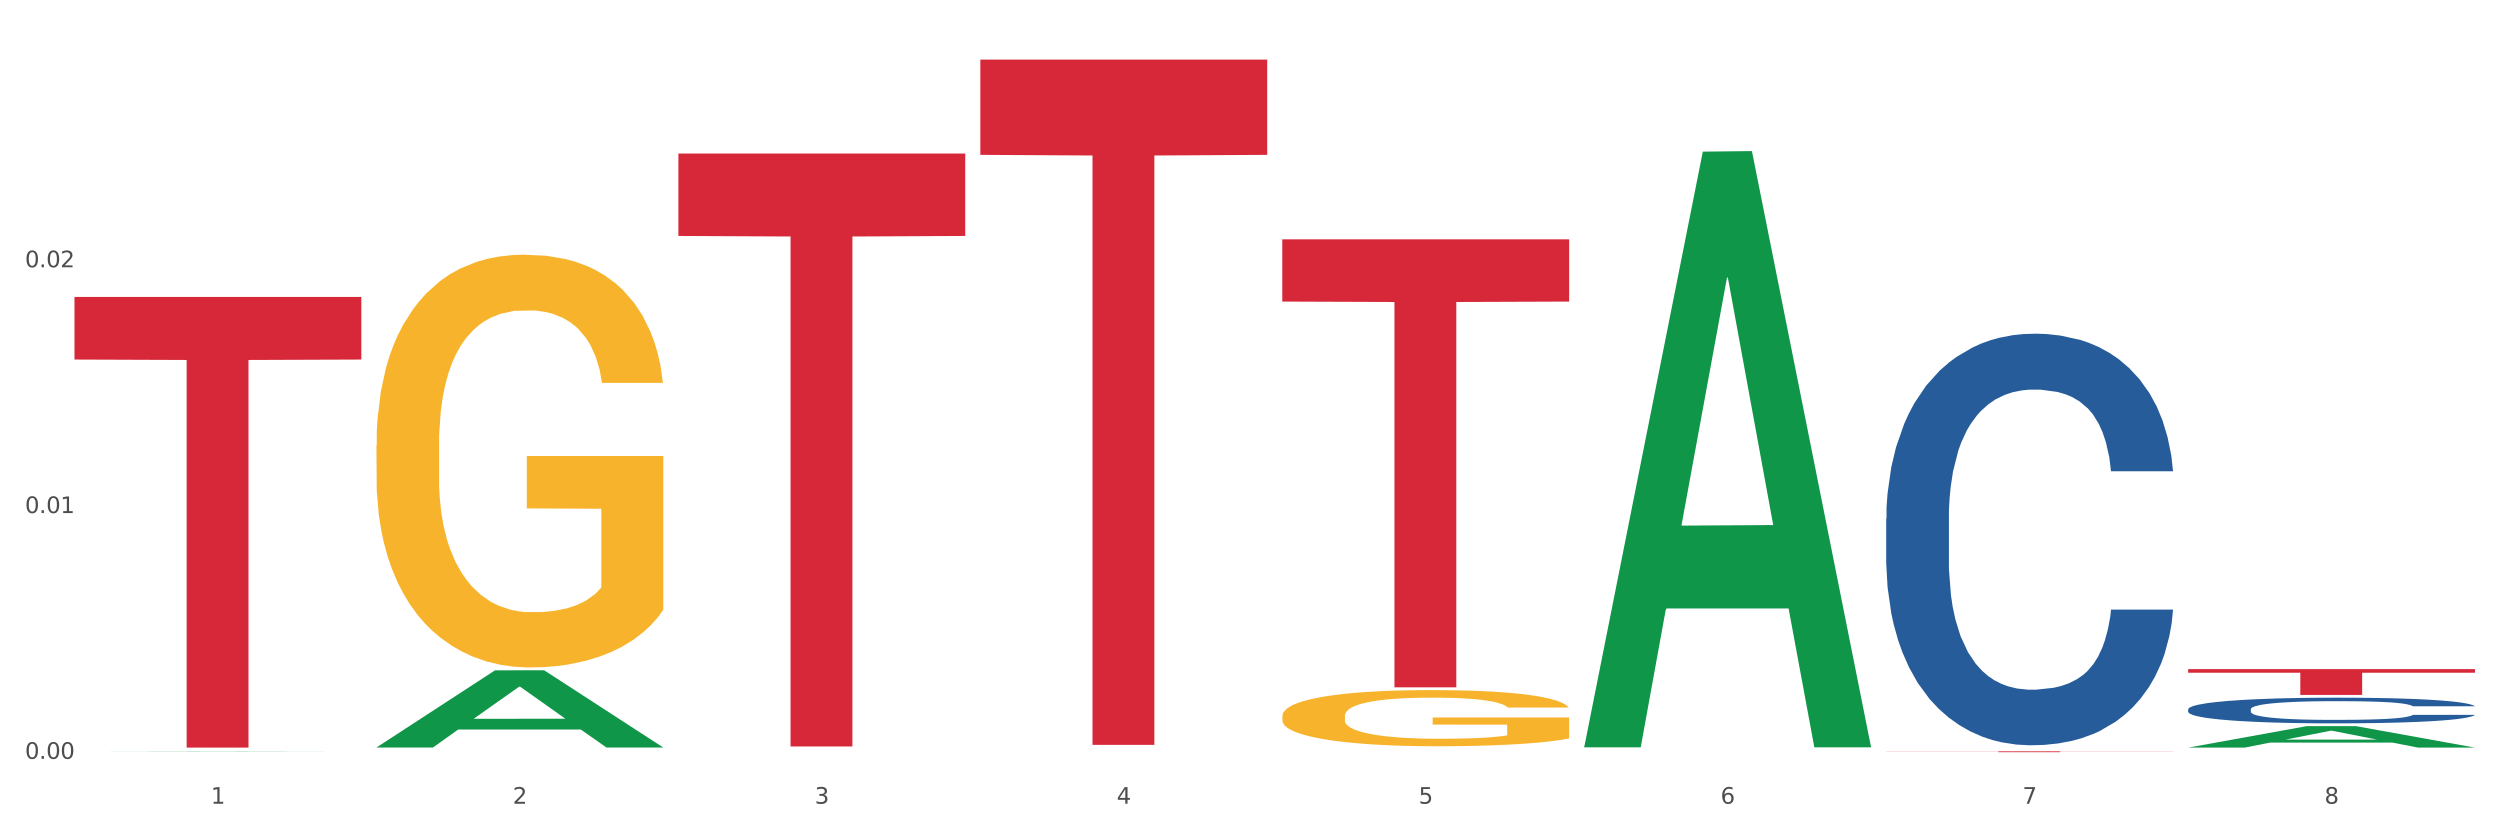<?xml version="1.0" encoding="utf-8" standalone="no"?>
<!DOCTYPE svg PUBLIC "-//W3C//DTD SVG 1.1//EN"
  "http://www.w3.org/Graphics/SVG/1.1/DTD/svg11.dtd">
<svg xmlns:xlink="http://www.w3.org/1999/xlink" width="1080pt" height="360pt" viewBox="0 0 1080 360" xmlns="http://www.w3.org/2000/svg" version="1.1">
 <rect x="0" y="0" width="1080" height="360" fill="#333333" stroke="none"/>
 <defs>
  <style type="text/css">*{stroke-linejoin: round; stroke-linecap: butt}</style>
 </defs>
 <g id="figure_1">
  <g id="patch_1">
   <path d="M 0 360 
L 1080 360 
L 1080 0 
L 0 0 
z
" style="fill: #ffffff; stroke: #ffffff; stroke-linejoin: miter"/>
  </g>
  <g id="axes_1">
   <g id="matplotlib.axis_1">
    <g id="xtick_1">
     <g id="text_1">
      <!-- 1 -->
      <g style="fill: #4d4d4d" transform="translate(91.082 347.204) scale(0.096 -0.096)">
       <defs>
        <path id="DejaVuSans-31" d="M 794 531 
L 1825 531 
L 1825 4091 
L 703 3866 
L 703 4441 
L 1819 4666 
L 2450 4666 
L 2450 531 
L 3481 531 
L 3481 0 
L 794 0 
L 794 531 
z
" transform="scale(0.016)"/>
       </defs>
       <use xlink:href="#DejaVuSans-31"/>
      </g>
     </g>
    </g>
    <g id="xtick_2">
     <g id="text_2">
      <!-- 2 -->
      <g style="fill: #4d4d4d" transform="translate(221.525 347.204) scale(0.096 -0.096)">
       <defs>
        <path id="DejaVuSans-32" d="M 1228 531 
L 3431 531 
L 3431 0 
L 469 0 
L 469 531 
Q 828 903 1448 1529 
Q 2069 2156 2228 2338 
Q 2531 2678 2651 2914 
Q 2772 3150 2772 3378 
Q 2772 3750 2511 3984 
Q 2250 4219 1831 4219 
Q 1534 4219 1204 4116 
Q 875 4013 500 3803 
L 500 4441 
Q 881 4594 1212 4672 
Q 1544 4750 1819 4750 
Q 2544 4750 2975 4387 
Q 3406 4025 3406 3419 
Q 3406 3131 3298 2873 
Q 3191 2616 2906 2266 
Q 2828 2175 2409 1742 
Q 1991 1309 1228 531 
z
" transform="scale(0.016)"/>
       </defs>
       <use xlink:href="#DejaVuSans-32"/>
      </g>
     </g>
    </g>
    <g id="xtick_3">
     <g id="text_3">
      <!-- 3 -->
      <g style="fill: #4d4d4d" transform="translate(351.968 347.204) scale(0.096 -0.096)">
       <defs>
        <path id="DejaVuSans-33" d="M 2597 2516 
Q 3050 2419 3304 2112 
Q 3559 1806 3559 1356 
Q 3559 666 3084 287 
Q 2609 -91 1734 -91 
Q 1441 -91 1130 -33 
Q 819 25 488 141 
L 488 750 
Q 750 597 1062 519 
Q 1375 441 1716 441 
Q 2309 441 2620 675 
Q 2931 909 2931 1356 
Q 2931 1769 2642 2001 
Q 2353 2234 1838 2234 
L 1294 2234 
L 1294 2753 
L 1863 2753 
Q 2328 2753 2575 2939 
Q 2822 3125 2822 3475 
Q 2822 3834 2567 4026 
Q 2313 4219 1838 4219 
Q 1578 4219 1281 4162 
Q 984 4106 628 3988 
L 628 4550 
Q 988 4650 1302 4700 
Q 1616 4750 1894 4750 
Q 2613 4750 3031 4423 
Q 3450 4097 3450 3541 
Q 3450 3153 3228 2886 
Q 3006 2619 2597 2516 
z
" transform="scale(0.016)"/>
       </defs>
       <use xlink:href="#DejaVuSans-33"/>
      </g>
     </g>
    </g>
    <g id="xtick_4">
     <g id="text_4">
      <!-- 4 -->
      <g style="fill: #4d4d4d" transform="translate(482.412 347.204) scale(0.096 -0.096)">
       <defs>
        <path id="DejaVuSans-34" d="M 2419 4116 
L 825 1625 
L 2419 1625 
L 2419 4116 
z
M 2253 4666 
L 3047 4666 
L 3047 1625 
L 3713 1625 
L 3713 1100 
L 3047 1100 
L 3047 0 
L 2419 0 
L 2419 1100 
L 313 1100 
L 313 1709 
L 2253 4666 
z
" transform="scale(0.016)"/>
       </defs>
       <use xlink:href="#DejaVuSans-34"/>
      </g>
     </g>
    </g>
    <g id="xtick_5">
     <g id="text_5">
      <!-- 5 -->
      <g style="fill: #4d4d4d" transform="translate(612.855 347.204) scale(0.096 -0.096)">
       <defs>
        <path id="DejaVuSans-35" d="M 691 4666 
L 3169 4666 
L 3169 4134 
L 1269 4134 
L 1269 2991 
Q 1406 3038 1543 3061 
Q 1681 3084 1819 3084 
Q 2600 3084 3056 2656 
Q 3513 2228 3513 1497 
Q 3513 744 3044 326 
Q 2575 -91 1722 -91 
Q 1428 -91 1123 -41 
Q 819 9 494 109 
L 494 744 
Q 775 591 1075 516 
Q 1375 441 1709 441 
Q 2250 441 2565 725 
Q 2881 1009 2881 1497 
Q 2881 1984 2565 2268 
Q 2250 2553 1709 2553 
Q 1456 2553 1204 2497 
Q 953 2441 691 2322 
L 691 4666 
z
" transform="scale(0.016)"/>
       </defs>
       <use xlink:href="#DejaVuSans-35"/>
      </g>
     </g>
    </g>
    <g id="xtick_6">
     <g id="text_6">
      <!-- 6 -->
      <g style="fill: #4d4d4d" transform="translate(743.299 347.204) scale(0.096 -0.096)">
       <defs>
        <path id="DejaVuSans-36" d="M 2113 2584 
Q 1688 2584 1439 2293 
Q 1191 2003 1191 1497 
Q 1191 994 1439 701 
Q 1688 409 2113 409 
Q 2538 409 2786 701 
Q 3034 994 3034 1497 
Q 3034 2003 2786 2293 
Q 2538 2584 2113 2584 
z
M 3366 4563 
L 3366 3988 
Q 3128 4100 2886 4159 
Q 2644 4219 2406 4219 
Q 1781 4219 1451 3797 
Q 1122 3375 1075 2522 
Q 1259 2794 1537 2939 
Q 1816 3084 2150 3084 
Q 2853 3084 3261 2657 
Q 3669 2231 3669 1497 
Q 3669 778 3244 343 
Q 2819 -91 2113 -91 
Q 1303 -91 875 529 
Q 447 1150 447 2328 
Q 447 3434 972 4092 
Q 1497 4750 2381 4750 
Q 2619 4750 2861 4703 
Q 3103 4656 3366 4563 
z
" transform="scale(0.016)"/>
       </defs>
       <use xlink:href="#DejaVuSans-36"/>
      </g>
     </g>
    </g>
    <g id="xtick_7">
     <g id="text_7">
      <!-- 7 -->
      <g style="fill: #4d4d4d" transform="translate(873.742 347.204) scale(0.096 -0.096)">
       <defs>
        <path id="DejaVuSans-37" d="M 525 4666 
L 3525 4666 
L 3525 4397 
L 1831 0 
L 1172 0 
L 2766 4134 
L 525 4134 
L 525 4666 
z
" transform="scale(0.016)"/>
       </defs>
       <use xlink:href="#DejaVuSans-37"/>
      </g>
     </g>
    </g>
    <g id="xtick_8">
     <g id="text_8">
      <!-- 8 -->
      <g style="fill: #4d4d4d" transform="translate(1004.185 347.204) scale(0.096 -0.096)">
       <defs>
        <path id="DejaVuSans-38" d="M 2034 2216 
Q 1584 2216 1326 1975 
Q 1069 1734 1069 1313 
Q 1069 891 1326 650 
Q 1584 409 2034 409 
Q 2484 409 2743 651 
Q 3003 894 3003 1313 
Q 3003 1734 2745 1975 
Q 2488 2216 2034 2216 
z
M 1403 2484 
Q 997 2584 770 2862 
Q 544 3141 544 3541 
Q 544 4100 942 4425 
Q 1341 4750 2034 4750 
Q 2731 4750 3128 4425 
Q 3525 4100 3525 3541 
Q 3525 3141 3298 2862 
Q 3072 2584 2669 2484 
Q 3125 2378 3379 2068 
Q 3634 1759 3634 1313 
Q 3634 634 3220 271 
Q 2806 -91 2034 -91 
Q 1263 -91 848 271 
Q 434 634 434 1313 
Q 434 1759 690 2068 
Q 947 2378 1403 2484 
z
M 1172 3481 
Q 1172 3119 1398 2916 
Q 1625 2713 2034 2713 
Q 2441 2713 2670 2916 
Q 2900 3119 2900 3481 
Q 2900 3844 2670 4047 
Q 2441 4250 2034 4250 
Q 1625 4250 1398 4047 
Q 1172 3844 1172 3481 
z
" transform="scale(0.016)"/>
       </defs>
       <use xlink:href="#DejaVuSans-38"/>
      </g>
     </g>
    </g>
    <g id="xtick_9"/>
    <g id="xtick_10"/>
    <g id="xtick_11"/>
    <g id="xtick_12"/>
    <g id="xtick_13"/>
    <g id="xtick_14"/>
    <g id="xtick_15"/>
   </g>
   <g id="matplotlib.axis_2">
    <g id="ytick_1">
     <g id="text_9">
      <!-- 0.00 -->
      <g style="fill: #4d4d4d" transform="translate(10.8 327.817) scale(0.096 -0.096)">
       <defs>
        <path id="DejaVuSans-30" d="M 2034 4250 
Q 1547 4250 1301 3770 
Q 1056 3291 1056 2328 
Q 1056 1369 1301 889 
Q 1547 409 2034 409 
Q 2525 409 2770 889 
Q 3016 1369 3016 2328 
Q 3016 3291 2770 3770 
Q 2525 4250 2034 4250 
z
M 2034 4750 
Q 2819 4750 3233 4129 
Q 3647 3509 3647 2328 
Q 3647 1150 3233 529 
Q 2819 -91 2034 -91 
Q 1250 -91 836 529 
Q 422 1150 422 2328 
Q 422 3509 836 4129 
Q 1250 4750 2034 4750 
z
" transform="scale(0.016)"/>
        <path id="DejaVuSans-2e" d="M 684 794 
L 1344 794 
L 1344 0 
L 684 0 
L 684 794 
z
" transform="scale(0.016)"/>
       </defs>
       <use xlink:href="#DejaVuSans-30"/>
       <use xlink:href="#DejaVuSans-2e" transform="translate(63.623 0)"/>
       <use xlink:href="#DejaVuSans-30" transform="translate(95.41 0)"/>
       <use xlink:href="#DejaVuSans-30" transform="translate(159.033 0)"/>
      </g>
     </g>
    </g>
    <g id="ytick_2">
     <g id="text_10">
      <!-- 0.01 -->
      <g style="fill: #4d4d4d" transform="translate(10.8 221.638) scale(0.096 -0.096)">
       <use xlink:href="#DejaVuSans-30"/>
       <use xlink:href="#DejaVuSans-2e" transform="translate(63.623 0)"/>
       <use xlink:href="#DejaVuSans-30" transform="translate(95.41 0)"/>
       <use xlink:href="#DejaVuSans-31" transform="translate(159.033 0)"/>
      </g>
     </g>
    </g>
    <g id="ytick_3">
     <g id="text_11">
      <!-- 0.02 -->
      <g style="fill: #4d4d4d" transform="translate(10.8 115.459) scale(0.096 -0.096)">
       <use xlink:href="#DejaVuSans-30"/>
       <use xlink:href="#DejaVuSans-2e" transform="translate(63.623 0)"/>
       <use xlink:href="#DejaVuSans-30" transform="translate(95.41 0)"/>
       <use xlink:href="#DejaVuSans-32" transform="translate(159.033 0)"/>
      </g>
     </g>
    </g>
    <g id="ytick_4"/>
    <g id="ytick_5"/>
    <g id="ytick_6"/>
   </g>
   <g id="PolyCollection_1">
    <path d="M 32.175 324.618 
L 32.303 324.618 
L 83.404 324.529 
L 104.611 324.529 
L 156.096 324.618 
L 131.567 324.618 
L 120.453 324.597 
L 67.691 324.597 
L 67.307 324.598 
L 56.576 324.618 
L 32.175 324.618 
L 32.175 324.618 
L 74.334 324.585 
L 113.81 324.585 
L 94.263 324.548 
L 94.008 324.548 
L 93.752 324.548 
L 74.206 324.585 
L 74.334 324.585 
L 32.175 324.618 
z
" clip-path="url(#p23d1a24d39)" style="fill: #109648"/>
    <path d="M 423.505 25.759 
L 547.426 25.759 
L 547.426 66.896 
L 498.68 67.174 
L 498.68 321.777 
L 471.958 321.777 
L 471.958 67.174 
L 423.505 66.896 
L 423.505 26.037 
L 423.505 25.759 
z
" clip-path="url(#p23d1a24d39)" style="fill: #d62839"/>
    <path d="M 553.949 103.384 
L 677.87 103.384 
L 677.87 130.28 
L 629.124 130.462 
L 629.124 296.926 
L 602.401 296.926 
L 602.401 130.462 
L 553.949 130.28 
L 553.949 103.565 
L 553.949 103.384 
z
" clip-path="url(#p23d1a24d39)" style="fill: #d62839"/>
    <path d="M 553.949 309.334 
L 554.095 309.312 
L 554.095 308.514 
L 554.388 307.827 
L 555.851 306.165 
L 558.045 304.791 
L 559.655 304.059 
L 561.264 303.461 
L 563.166 302.862 
L 565.507 302.242 
L 569.75 301.333 
L 572.383 300.868 
L 575.602 300.38 
L 581.454 299.671 
L 585.697 299.272 
L 590.086 298.94 
L 597.255 298.541 
L 601.937 298.364 
L 606.911 298.231 
L 612.91 298.142 
L 617.445 298.12 
L 627.394 298.186 
L 635.88 298.386 
L 639.977 298.541 
L 645.244 298.807 
L 648.023 298.984 
L 652.559 299.339 
L 657.241 299.804 
L 660.459 300.203 
L 665.287 300.957 
L 668.945 301.71 
L 672.31 302.641 
L 674.066 303.284 
L 675.383 303.882 
L 676.553 304.569 
L 677.724 305.655 
L 651.388 305.655 
L 650.364 304.879 
L 648.755 304.148 
L 646.414 303.439 
L 644.366 302.995 
L 640.854 302.441 
L 637.636 302.087 
L 634.271 301.821 
L 630.174 301.599 
L 626.955 301.488 
L 622.42 301.4 
L 613.495 301.422 
L 607.497 301.599 
L 603.4 301.821 
L 600.767 302.02 
L 598.426 302.242 
L 595.792 302.552 
L 592.72 303.018 
L 590.525 303.439 
L 588.331 303.971 
L 586.575 304.502 
L 584.965 305.123 
L 583.649 305.788 
L 582.625 306.475 
L 581.747 307.317 
L 581.015 308.713 
L 581.015 311.749 
L 581.308 312.436 
L 582.039 313.345 
L 582.917 314.032 
L 584.38 314.852 
L 585.697 315.406 
L 588.184 316.204 
L 590.964 316.869 
L 593.159 317.29 
L 595.353 317.644 
L 599.157 318.132 
L 603.4 318.531 
L 607.058 318.775 
L 612.032 318.996 
L 615.397 319.085 
L 618.323 319.129 
L 625.492 319.129 
L 630.613 319.063 
L 636.319 318.908 
L 640.708 318.708 
L 644.366 318.464 
L 648.462 318.065 
L 651.096 317.689 
L 651.096 313.057 
L 618.908 313.035 
L 618.908 309.954 
L 677.87 309.954 
L 677.87 318.996 
L 675.383 319.462 
L 672.603 319.883 
L 669.677 320.26 
L 665.287 320.725 
L 660.02 321.168 
L 655.339 321.478 
L 650.364 321.744 
L 644.512 321.988 
L 636.904 322.21 
L 632.222 322.298 
L 626.37 322.365 
L 619.494 322.387 
L 613.495 322.343 
L 607.643 322.232 
L 601.498 322.032 
L 595.5 321.744 
L 590.964 321.456 
L 586.429 321.102 
L 581.6 320.636 
L 577.796 320.193 
L 574.87 319.794 
L 571.652 319.284 
L 568.14 318.62 
L 565.507 318.021 
L 563.166 317.401 
L 560.679 316.603 
L 558.923 315.916 
L 557.167 315.051 
L 556.143 314.409 
L 554.973 313.412 
L 554.095 312.015 
L 553.949 309.334 
z
" clip-path="url(#p23d1a24d39)" style="fill: #f7b32b"/>
    <path d="M 814.835 324.574 
L 938.757 324.574 
L 938.757 324.626 
L 890.01 324.627 
L 890.01 324.95 
L 863.288 324.95 
L 863.288 324.627 
L 814.835 324.626 
L 814.835 324.575 
L 814.835 324.574 
z
" clip-path="url(#p23d1a24d39)" style="fill: #d62839"/>
    <path d="M 945.279 289.069 
L 1069.2 289.069 
L 1069.2 290.617 
L 1020.454 290.628 
L 1020.454 300.208 
L 993.731 300.208 
L 993.731 290.628 
L 945.279 290.617 
L 945.279 289.08 
L 945.279 289.069 
z
" clip-path="url(#p23d1a24d39)" style="fill: #d62839"/>
    <path d="M 162.618 192.423 
L 162.765 192.26 
L 162.765 186.397 
L 163.057 181.348 
L 164.52 169.132 
L 166.715 159.034 
L 168.324 153.66 
L 169.934 149.262 
L 171.836 144.864 
L 174.177 140.304 
L 178.419 133.626 
L 181.053 130.206 
L 184.272 126.623 
L 190.124 121.411 
L 194.367 118.479 
L 198.756 116.036 
L 205.925 113.104 
L 210.607 111.801 
L 215.581 110.824 
L 221.58 110.173 
L 226.115 110.01 
L 236.064 110.498 
L 244.55 111.964 
L 248.646 113.104 
L 253.913 115.059 
L 256.693 116.362 
L 261.229 118.968 
L 265.91 122.388 
L 269.129 125.32 
L 273.957 130.857 
L 277.615 136.395 
L 280.98 143.236 
L 282.736 147.959 
L 284.052 152.357 
L 285.223 157.406 
L 286.393 165.386 
L 260.058 165.386 
L 259.034 159.686 
L 257.425 154.311 
L 255.084 149.099 
L 253.036 145.842 
L 249.524 141.77 
L 246.305 139.164 
L 242.94 137.209 
L 238.844 135.581 
L 235.625 134.766 
L 231.09 134.115 
L 222.165 134.278 
L 216.166 135.581 
L 212.07 137.209 
L 209.436 138.675 
L 207.095 140.304 
L 204.462 142.584 
L 201.389 146.005 
L 199.195 149.099 
L 197 153.008 
L 195.245 156.917 
L 193.635 161.477 
L 192.319 166.364 
L 191.294 171.413 
L 190.417 177.602 
L 189.685 187.863 
L 189.685 210.176 
L 189.978 215.225 
L 190.709 221.903 
L 191.587 226.952 
L 193.05 232.978 
L 194.367 237.05 
L 196.854 242.914 
L 199.634 247.8 
L 201.828 250.894 
L 204.023 253.5 
L 207.827 257.084 
L 212.07 260.015 
L 215.727 261.807 
L 220.702 263.436 
L 224.067 264.087 
L 226.993 264.413 
L 234.162 264.413 
L 239.283 263.924 
L 244.989 262.784 
L 249.378 261.318 
L 253.036 259.527 
L 257.132 256.595 
L 259.766 253.826 
L 259.766 219.786 
L 227.578 219.623 
L 227.578 196.984 
L 286.54 196.984 
L 286.54 263.436 
L 284.052 266.856 
L 281.273 269.951 
L 278.346 272.719 
L 273.957 276.14 
L 268.69 279.397 
L 264.008 281.677 
L 259.034 283.632 
L 253.182 285.423 
L 245.574 287.052 
L 240.892 287.704 
L 235.04 288.192 
L 228.164 288.355 
L 222.165 288.029 
L 216.313 287.215 
L 210.168 285.749 
L 204.169 283.632 
L 199.634 281.514 
L 195.098 278.909 
L 190.27 275.488 
L 186.466 272.231 
L 183.54 269.299 
L 180.321 265.553 
L 176.81 260.667 
L 174.177 256.269 
L 171.836 251.709 
L 169.348 245.845 
L 167.593 240.796 
L 165.837 234.444 
L 164.813 229.721 
L 163.643 222.392 
L 162.765 212.131 
L 162.618 192.423 
z
" clip-path="url(#p23d1a24d39)" style="fill: #f7b32b"/>
    <path d="M 293.062 66.333 
L 416.983 66.333 
L 416.983 101.928 
L 368.237 102.168 
L 368.237 322.469 
L 341.514 322.469 
L 341.514 102.168 
L 293.062 101.928 
L 293.062 66.574 
L 293.062 66.333 
z
" clip-path="url(#p23d1a24d39)" style="fill: #d62839"/>
    <path d="M 32.175 128.266 
L 156.096 128.266 
L 156.096 155.325 
L 107.35 155.508 
L 107.35 322.977 
L 80.628 322.977 
L 80.628 155.508 
L 32.175 155.325 
L 32.175 128.449 
L 32.175 128.266 
z
" clip-path="url(#p23d1a24d39)" style="fill: #d62839"/>
    <path d="M 945.279 306.383 
L 945.425 306.373 
L 945.425 306.089 
L 945.865 305.705 
L 947.476 304.996 
L 949.527 304.459 
L 953.042 303.832 
L 954.946 303.568 
L 957.437 303.275 
L 962.563 302.799 
L 968.422 302.394 
L 972.524 302.171 
L 975.6 302.03 
L 982.484 301.777 
L 986.439 301.665 
L 990.541 301.574 
L 994.056 301.513 
L 999.915 301.442 
L 1004.603 301.412 
L 1010.022 301.402 
L 1014.563 301.412 
L 1020.569 301.453 
L 1029.358 301.574 
L 1032.727 301.645 
L 1037.268 301.766 
L 1041.955 301.928 
L 1045.763 302.09 
L 1050.158 302.323 
L 1054.699 302.627 
L 1059.093 303.012 
L 1062.169 303.366 
L 1064.659 303.741 
L 1066.856 304.196 
L 1068.468 304.692 
L 1069.2 305.107 
L 1042.394 305.107 
L 1041.662 304.733 
L 1040.197 304.328 
L 1038.732 304.054 
L 1037.121 303.832 
L 1034.631 303.579 
L 1032.434 303.417 
L 1028.772 303.224 
L 1025.403 303.103 
L 1022.62 303.032 
L 1019.251 302.971 
L 1012.073 302.91 
L 1006.946 302.91 
L 1003.724 302.931 
L 999.769 302.981 
L 996.4 303.052 
L 992.445 303.174 
L 989.369 303.305 
L 986.293 303.477 
L 984.535 303.599 
L 981.899 303.822 
L 980.141 304.004 
L 977.797 304.318 
L 976.479 304.54 
L 974.135 305.117 
L 973.11 305.543 
L 972.67 305.836 
L 972.377 306.16 
L 972.377 307.739 
L 973.256 308.448 
L 973.989 308.752 
L 975.16 309.096 
L 977.358 309.541 
L 980.58 309.977 
L 983.949 310.291 
L 986.732 310.483 
L 989.369 310.625 
L 992.006 310.736 
L 995.228 310.837 
L 997.865 310.898 
L 1001.82 310.959 
L 1006.507 310.989 
L 1010.169 310.989 
L 1017.639 310.938 
L 1021.008 310.888 
L 1024.231 310.817 
L 1027.746 310.706 
L 1030.53 310.584 
L 1032.141 310.493 
L 1034.777 310.301 
L 1036.828 310.098 
L 1038.586 309.865 
L 1039.758 309.663 
L 1041.076 309.359 
L 1042.101 309.015 
L 1042.394 308.833 
L 1069.2 308.833 
L 1068.614 309.197 
L 1067.589 309.552 
L 1065.538 310.027 
L 1063.927 310.301 
L 1061.437 310.635 
L 1058.8 310.918 
L 1055.138 311.232 
L 1051.769 311.465 
L 1048.254 311.667 
L 1044.445 311.85 
L 1037.561 312.103 
L 1035.07 312.174 
L 1029.797 312.295 
L 1025.696 312.366 
L 1019.69 312.437 
L 1013.538 312.477 
L 1007.093 312.487 
L 1001.38 312.467 
L 995.082 312.406 
L 991.127 312.346 
L 986.732 312.255 
L 981.606 312.113 
L 976.772 311.941 
L 972.231 311.738 
L 967.983 311.505 
L 964.028 311.242 
L 958.901 310.807 
L 955.093 310.382 
L 952.31 309.987 
L 950.406 309.653 
L 948.501 309.228 
L 947.476 308.934 
L 945.865 308.225 
L 945.279 307.567 
L 945.279 306.383 
z
" clip-path="url(#p23d1a24d39)" style="fill: #255c99"/>
    <path d="M 814.835 224.044 
L 814.982 223.881 
L 814.982 219.334 
L 815.421 213.164 
L 817.033 201.797 
L 819.083 193.19 
L 822.599 183.122 
L 824.503 178.9 
L 826.993 174.191 
L 832.12 166.559 
L 837.979 160.063 
L 842.08 156.491 
L 845.157 154.217 
L 852.041 150.158 
L 855.996 148.371 
L 860.097 146.91 
L 863.613 145.936 
L 869.472 144.799 
L 874.159 144.312 
L 879.579 144.149 
L 884.12 144.312 
L 890.126 144.961 
L 898.914 146.91 
L 902.283 148.047 
L 906.824 149.995 
L 911.512 152.593 
L 915.32 155.192 
L 919.714 158.927 
L 924.255 163.798 
L 928.65 169.969 
L 931.726 175.652 
L 934.216 181.661 
L 936.413 188.968 
L 938.024 196.925 
L 938.757 203.583 
L 911.951 203.583 
L 911.219 197.575 
L 909.754 191.079 
L 908.289 186.695 
L 906.678 183.122 
L 904.188 179.062 
L 901.99 176.464 
L 898.328 173.379 
L 894.959 171.43 
L 892.176 170.294 
L 888.807 169.319 
L 881.63 168.345 
L 876.503 168.345 
L 873.28 168.67 
L 869.326 169.482 
L 865.957 170.618 
L 862.002 172.567 
L 858.926 174.678 
L 855.849 177.439 
L 854.092 179.387 
L 851.455 182.96 
L 849.697 185.883 
L 847.354 190.917 
L 846.035 194.489 
L 843.692 203.745 
L 842.666 210.565 
L 842.227 215.275 
L 841.934 220.471 
L 841.934 245.803 
L 842.813 257.17 
L 843.545 262.042 
L 844.717 267.563 
L 846.914 274.708 
L 850.137 281.691 
L 853.506 286.725 
L 856.289 289.81 
L 858.926 292.084 
L 861.562 293.87 
L 864.785 295.494 
L 867.421 296.468 
L 871.376 297.442 
L 876.064 297.93 
L 879.726 297.93 
L 887.196 297.118 
L 890.565 296.306 
L 893.788 295.169 
L 897.303 293.383 
L 900.086 291.434 
L 901.697 289.973 
L 904.334 286.887 
L 906.385 283.64 
L 908.142 279.905 
L 909.314 276.657 
L 910.633 271.785 
L 911.658 266.264 
L 911.951 263.341 
L 938.757 263.341 
L 938.171 269.187 
L 937.145 274.871 
L 935.095 282.503 
L 933.483 286.887 
L 930.993 292.246 
L 928.357 296.793 
L 924.695 301.827 
L 921.326 305.562 
L 917.81 308.809 
L 914.002 311.732 
L 907.117 315.792 
L 904.627 316.929 
L 899.354 318.877 
L 895.252 320.014 
L 889.247 321.151 
L 883.095 321.8 
L 876.65 321.963 
L 870.937 321.638 
L 864.638 320.664 
L 860.683 319.689 
L 856.289 318.228 
L 851.162 315.954 
L 846.328 313.194 
L 841.788 309.946 
L 837.54 306.211 
L 833.585 301.989 
L 828.458 295.007 
L 824.649 288.186 
L 821.866 281.853 
L 819.962 276.494 
L 818.058 269.674 
L 817.033 264.965 
L 815.421 253.598 
L 814.835 243.043 
L 814.835 224.044 
z
" clip-path="url(#p23d1a24d39)" style="fill: #255c99"/>
    <path d="M 945.279 322.959 
L 945.407 322.95 
L 996.508 313.69 
L 1017.715 313.681 
L 1069.2 322.977 
L 1044.671 322.977 
L 1033.557 320.812 
L 980.794 320.812 
L 980.411 320.847 
L 969.68 322.977 
L 945.279 322.977 
L 945.279 322.959 
L 987.438 319.52 
L 1026.913 319.511 
L 1007.367 315.662 
L 1007.112 315.645 
L 1006.856 315.671 
L 987.31 319.511 
L 987.438 319.52 
L 945.279 322.959 
z
" clip-path="url(#p23d1a24d39)" style="fill: #109648"/>
    <path d="M 684.392 322.352 
L 684.52 322.11 
L 735.621 65.507 
L 756.828 65.266 
L 808.313 322.835 
L 783.784 322.835 
L 772.67 262.857 
L 719.908 262.857 
L 719.524 263.824 
L 708.793 322.835 
L 684.392 322.835 
L 684.392 322.352 
L 726.551 227.063 
L 766.027 226.821 
L 746.48 120.165 
L 746.225 119.682 
L 745.969 120.407 
L 726.423 226.821 
L 726.551 227.063 
L 684.392 322.352 
z
" clip-path="url(#p23d1a24d39)" style="fill: #109648"/>
    <path d="M 162.618 322.874 
L 162.746 322.843 
L 213.848 289.58 
L 235.055 289.549 
L 286.54 322.937 
L 262.011 322.937 
L 250.896 315.162 
L 198.134 315.162 
L 197.751 315.288 
L 187.019 322.937 
L 162.618 322.937 
L 162.618 322.874 
L 204.777 310.522 
L 244.253 310.491 
L 224.707 296.665 
L 224.451 296.603 
L 224.196 296.697 
L 204.649 310.491 
L 204.777 310.522 
L 162.618 322.874 
z
" clip-path="url(#p23d1a24d39)" style="fill: #109648"/>
   </g>
  </g>
 </g>
 <defs>
  <clipPath id="p23d1a24d39">
   <rect x="32.175" y="10.8" width="1037.025" height="329.109"/>
  </clipPath>
 </defs>
</svg>
